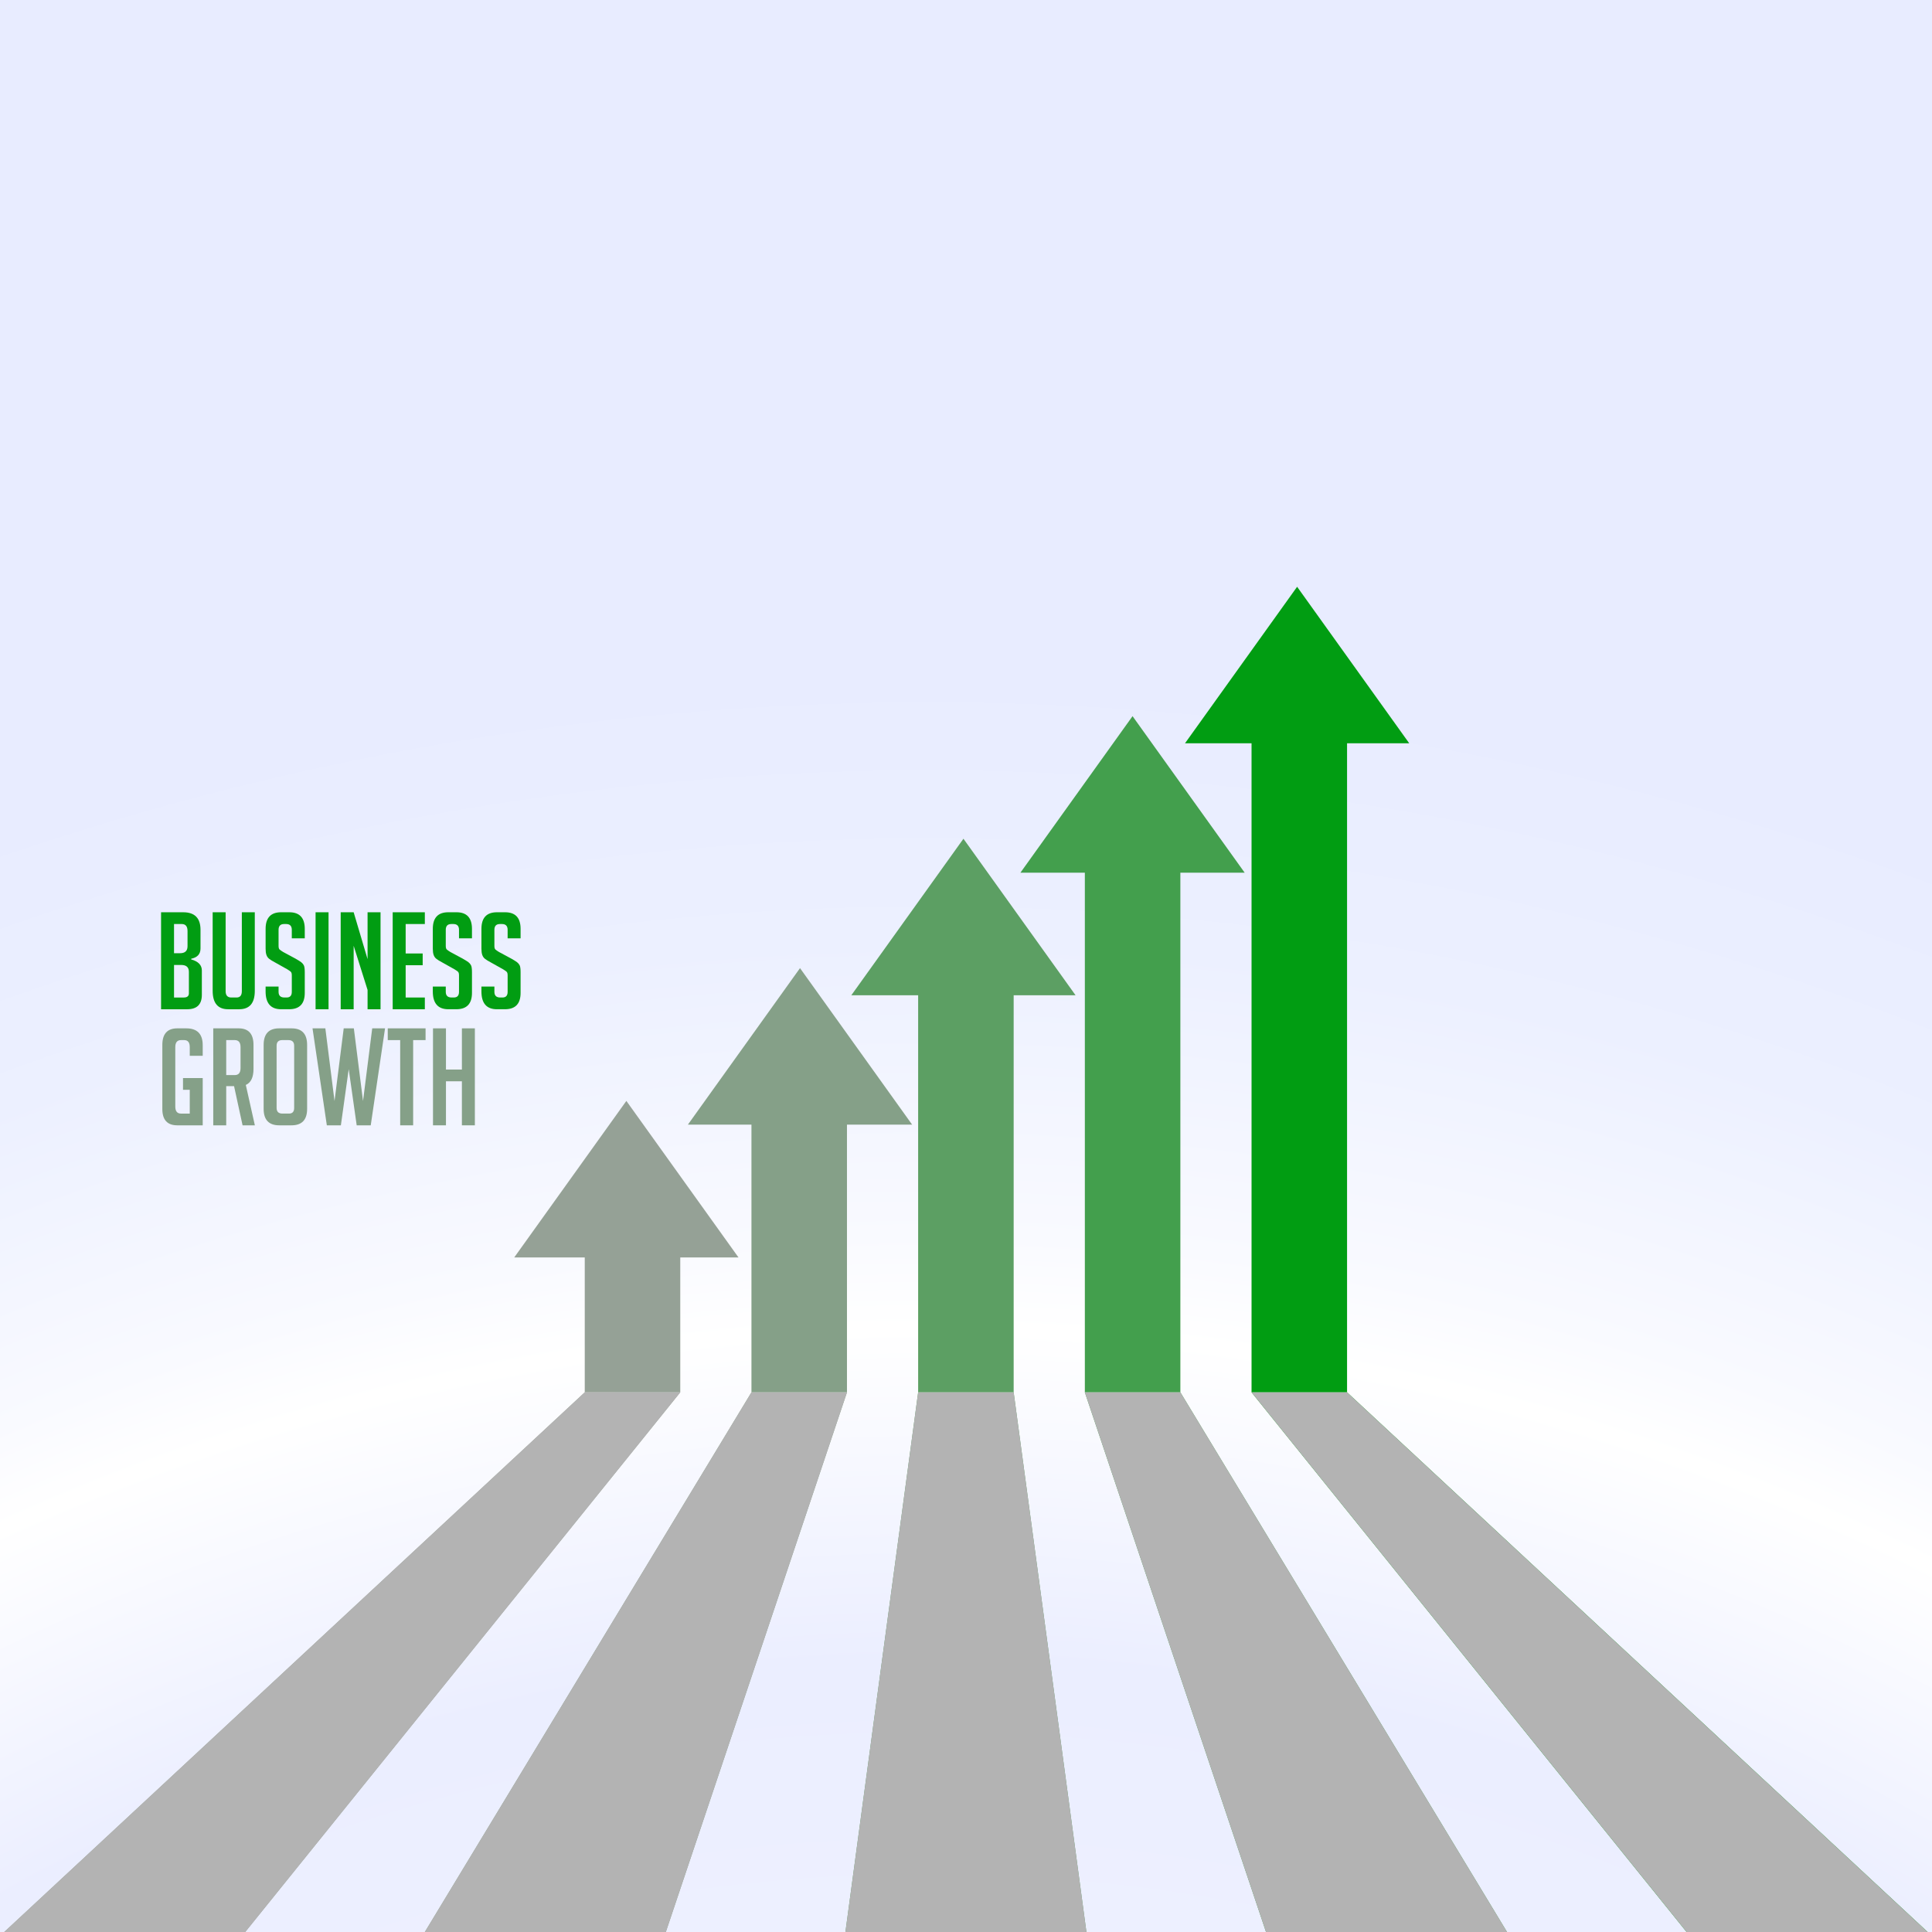 <svg xmlns="http://www.w3.org/2000/svg" xmlns:xlink="http://www.w3.org/1999/xlink" id="Layer_1" x="0px" y="0px" viewBox="0 0 288 288" style="enable-background:new 0 0 288 288;" xml:space="preserve"><rect x="0" y="0" width="288" height="288" fill="#333333" stroke="none"/><g>	<g>		<defs>			<rect id="SVGID_1_" width="288" height="288"></rect>		</defs>					<radialGradient id="SVGID_00000065065505792848452050000007531781111884009890_" cx="138.308" cy="531.092" r="431.463" gradientUnits="userSpaceOnUse">			<stop offset="0.008" style="stop-color:#F6F7FF"></stop>			<stop offset="0.412" style="stop-color:#F1F3FF"></stop>			<stop offset="0.657" style="stop-color:#EBEEFF"></stop>			<stop offset="0.772" style="stop-color:#FFFFFF"></stop>			<stop offset="0.804" style="stop-color:#F9FAFF"></stop>			<stop offset="0.906" style="stop-color:#ECF0FF"></stop>			<stop offset="1" style="stop-color:#E8ECFF"></stop>		</radialGradient>		<use xlink:href="#SVGID_1_" style="overflow:visible;fill:url(#SVGID_00000065065505792848452050000007531781111884009890_);"></use>		<clipPath id="SVGID_00000078012932112157743530000006168424342023483530_">			<use xlink:href="#SVGID_1_" style="overflow:visible;"></use>		</clipPath>		<g style="clip-path:url(#SVGID_00000078012932112157743530000006168424342023483530_);">			<polygon style="fill:#95A196;" points="87.168,207.55 -4.464,292.736 -18.223,305.51 22.379,305.563 32.702,292.78     101.407,207.55    "></polygon>			<polygon style="fill:#85A088;" points="112.018,207.55 60.462,292.736 52.713,305.51 93.34,305.563 97.649,292.78     126.256,207.55    "></polygon>			<polygon style="fill:#5C9F63;" points="136.867,207.55 125.388,292.736 123.649,305.51 164.301,305.563 162.596,292.78     151.105,207.55    "></polygon>			<polygon style="fill:#439F4D;" points="161.717,207.55 190.315,292.736 194.585,305.51 235.262,305.563 227.543,292.78     175.955,207.55    "></polygon>			<polygon style="fill:#019D12;" points="186.566,207.55 255.241,292.736 265.522,305.51 306.224,305.563 292.49,292.78     200.804,207.55    "></polygon>			<rect x="87.168" y="179.337" style="fill:#95A196;" width="14.238" height="28.213"></rect>			<rect x="112.018" y="163.095" style="fill:#85A088;" width="14.238" height="44.455"></rect>			<rect x="136.867" y="145.162" style="fill:#5C9F63;" width="14.238" height="62.388"></rect>			<rect x="161.717" y="126.89" style="fill:#439F4D;" width="14.238" height="80.66"></rect>			<rect x="186.566" y="108.279" style="fill:#019D12;" width="14.238" height="99.271"></rect>			<g>				<polygon style="fill:#B3B3B3;" points="87.168,207.55 -4.464,292.736 -18.223,305.51 22.379,305.563 32.702,292.78      101.407,207.55     "></polygon>				<polygon style="fill:#B3B3B3;" points="112.018,207.55 60.462,292.736 52.713,305.51 93.34,305.563 97.649,292.78      126.256,207.55     "></polygon>				<polygon style="fill:#B3B3B3;" points="136.867,207.55 125.388,292.736 123.649,305.51 164.301,305.563 162.596,292.78      151.105,207.55     "></polygon>				<polygon style="fill:#B3B3B3;" points="161.717,207.55 190.315,292.736 194.585,305.51 235.262,305.563 227.543,292.78      175.955,207.55     "></polygon>				<polygon style="fill:#B3B3B3;" points="186.566,207.55 255.241,292.736 265.522,305.51 306.224,305.563 292.49,292.78      200.804,207.55     "></polygon>			</g>			<polygon style="fill:#95A196;" points="93.37,164.11 76.655,187.444 110.086,187.444    "></polygon>			<polygon style="fill:#85A088;" points="119.256,144.316 102.541,167.65 135.971,167.65    "></polygon>			<polygon style="fill:#5C9F63;" points="143.619,125.029 126.904,148.363 160.334,148.363    "></polygon>			<polygon style="fill:#439F4D;" points="168.827,106.757 152.112,130.09 185.542,130.09    "></polygon>			<polygon style="fill:#019D12;" points="193.359,87.469 176.644,110.803 210.074,110.803    "></polygon>		</g>	</g>	<g>		<path style="fill:#019D12;" d="M28.5,143.019c1.059,0.295,1.59,0.846,1.59,1.65v3.625c0,1.436-0.731,2.154-2.194,2.154H24.01   v-14.457h3.302c1.718,0,2.577,0.873,2.577,2.618v2.778c0,0.832-0.463,1.342-1.389,1.53V143.019z M25.942,142.093h0.906   c0.738,0,1.107-0.35,1.107-1.047v-2.256c0-0.697-0.289-1.047-0.866-1.047h-1.147V142.093z M25.942,148.697h1.45   c0.51,0,0.765-0.208,0.765-0.625v-3.201c0-0.684-0.383-1.026-1.147-1.026h-1.067V148.697z"></path>		<path style="fill:#019D12;" d="M37.982,135.991v11.719c0,1.825-0.778,2.738-2.336,2.738h-1.631c-1.543,0-2.314-0.92-2.314-2.759   v-11.698h1.933v11.759c0,0.631,0.281,0.946,0.846,0.946h0.785c0.524,0,0.785-0.316,0.785-0.946v-11.759H37.982z"></path>		<path style="fill:#019D12;" d="M43.498,139.878v-1.269c0-0.577-0.281-0.866-0.845-0.866h-0.303c-0.55,0-0.825,0.289-0.825,0.866   v2.396c0,0.27,0.054,0.45,0.161,0.544c0.107,0.094,0.282,0.215,0.523,0.362l1.832,0.986c0.402,0.229,0.688,0.406,0.855,0.533   c0.168,0.129,0.299,0.282,0.393,0.463c0.094,0.182,0.142,0.527,0.142,1.037v3.081c0,1.624-0.779,2.436-2.336,2.436h-1.188   c-1.544,0-2.315-0.887-2.315-2.658v-0.725h1.933v0.785c0,0.563,0.288,0.846,0.866,0.846h0.342c0.51,0,0.765-0.282,0.765-0.846   v-2.457c0-0.268-0.054-0.449-0.16-0.543c-0.108-0.094-0.282-0.215-0.523-0.362l-1.833-1.026c-0.402-0.215-0.694-0.396-0.875-0.544   c-0.182-0.147-0.313-0.339-0.393-0.574c-0.081-0.234-0.121-0.54-0.121-0.916v-2.96c0-1.65,0.771-2.477,2.315-2.477h1.208   c1.543,0,2.315,0.826,2.315,2.477v1.41H43.498z"></path>		<path style="fill:#019D12;" d="M47.042,150.448v-14.457h1.933v14.457H47.042z"></path>		<path style="fill:#019D12;" d="M54.793,142.978v-6.986h1.933v14.457h-1.933v-2.879l-2.073-6.584v9.463h-1.933v-14.457h1.933   L54.793,142.978z"></path>		<path style="fill:#019D12;" d="M58.538,150.448v-14.457h4.792v1.752h-2.859v4.39h2.537v1.751h-2.537v4.813h2.859v1.752H58.538z"></path>		<path style="fill:#019D12;" d="M68.423,139.878v-1.269c0-0.577-0.281-0.866-0.845-0.866h-0.303c-0.55,0-0.825,0.289-0.825,0.866   v2.396c0,0.27,0.054,0.45,0.161,0.544c0.107,0.094,0.282,0.215,0.523,0.362l1.832,0.986c0.402,0.229,0.688,0.406,0.855,0.533   c0.168,0.129,0.299,0.282,0.393,0.463c0.094,0.182,0.142,0.527,0.142,1.037v3.081c0,1.624-0.779,2.436-2.336,2.436h-1.188   c-1.544,0-2.315-0.887-2.315-2.658v-0.725h1.933v0.785c0,0.563,0.288,0.846,0.866,0.846h0.342c0.51,0,0.765-0.282,0.765-0.846   v-2.457c0-0.268-0.054-0.449-0.16-0.543c-0.108-0.094-0.282-0.215-0.524-0.362l-1.833-1.026c-0.402-0.215-0.694-0.396-0.875-0.544   c-0.182-0.147-0.313-0.339-0.393-0.574c-0.081-0.234-0.121-0.54-0.121-0.916v-2.96c0-1.65,0.771-2.477,2.315-2.477h1.208   c1.543,0,2.315,0.826,2.315,2.477v1.41H68.423z"></path>		<path style="fill:#019D12;" d="M75.671,139.878v-1.269c0-0.577-0.282-0.866-0.846-0.866h-0.302c-0.551,0-0.825,0.289-0.825,0.866   v2.396c0,0.27,0.053,0.45,0.16,0.544c0.107,0.094,0.282,0.215,0.524,0.362l1.832,0.986c0.402,0.229,0.688,0.406,0.855,0.533   c0.168,0.129,0.299,0.282,0.393,0.463c0.094,0.182,0.141,0.527,0.141,1.037v3.081c0,1.624-0.778,2.436-2.335,2.436H74.08   c-1.543,0-2.315-0.887-2.315-2.658v-0.725h1.934v0.785c0,0.563,0.288,0.846,0.865,0.846h0.343c0.51,0,0.765-0.282,0.765-0.846   v-2.457c0-0.268-0.054-0.449-0.161-0.543c-0.107-0.094-0.282-0.215-0.523-0.362l-1.832-1.026   c-0.402-0.215-0.694-0.396-0.876-0.544c-0.181-0.147-0.312-0.339-0.393-0.574c-0.08-0.234-0.121-0.54-0.121-0.916v-2.96   c0-1.65,0.772-2.477,2.315-2.477h1.208c1.544,0,2.315,0.826,2.315,2.477v1.41H75.671z"></path>	</g>	<g>		<path style="fill:#85A088;" d="M27.28,162.456v-1.752h2.939v7.047h-3.785c-1.49,0-2.235-0.813-2.235-2.436v-9.544   c0-1.65,0.745-2.477,2.235-2.477h1.329c1.637,0,2.456,0.84,2.456,2.518v1.57h-1.933v-1.289c0-0.697-0.275-1.047-0.826-1.047   h-0.482c-0.565,0-0.846,0.35-0.846,1.047v8.859c0,0.697,0.281,1.047,0.846,1.047h1.309v-3.543H27.28z"></path>		<path style="fill:#85A088;" d="M31.79,153.294h3.785c1.477,0,2.215,0.826,2.215,2.477v3.564c0,1.262-0.383,2.061-1.147,2.396   l1.349,6.02h-1.832l-1.269-5.84h-1.168v5.84H31.79V153.294z M33.723,160.261h1.269c0.577,0,0.866-0.349,0.866-1.047v-3.121   c0-0.697-0.289-1.047-0.866-1.047h-1.269V160.261z"></path>		<path style="fill:#85A088;" d="M41.635,167.751c-1.557,0-2.335-0.818-2.335-2.457v-9.523c0-1.65,0.771-2.477,2.315-2.477h1.853   c1.543,0,2.315,0.826,2.315,2.477v9.523c0,1.639-0.779,2.457-2.336,2.457H41.635z M42.099,165.999h0.986   c0.51,0,0.765-0.282,0.765-0.846v-9.262c0-0.564-0.288-0.846-0.865-0.846h-0.906c-0.563,0-0.846,0.282-0.846,0.846v9.262   C41.232,165.717,41.521,165.999,42.099,165.999z"></path>		<path style="fill:#85A088;" d="M57.399,153.294l-2.134,14.457h-2.094l-1.189-8.376l-1.168,8.376h-2.094l-2.134-14.457h1.913   l1.368,10.832l1.369-10.832h1.511l1.369,10.832l1.369-10.832H57.399z"></path>		<path style="fill:#85A088;" d="M61.587,155.046v12.705h-1.933v-12.705h-1.853v-1.752h5.638v1.752H61.587z"></path>		<path style="fill:#85A088;" d="M68.854,167.751v-6.564h-2.375v6.564h-1.933v-14.457h1.933v6.142h2.375v-6.142h1.934v14.457H68.854   z"></path>	</g></g></svg>